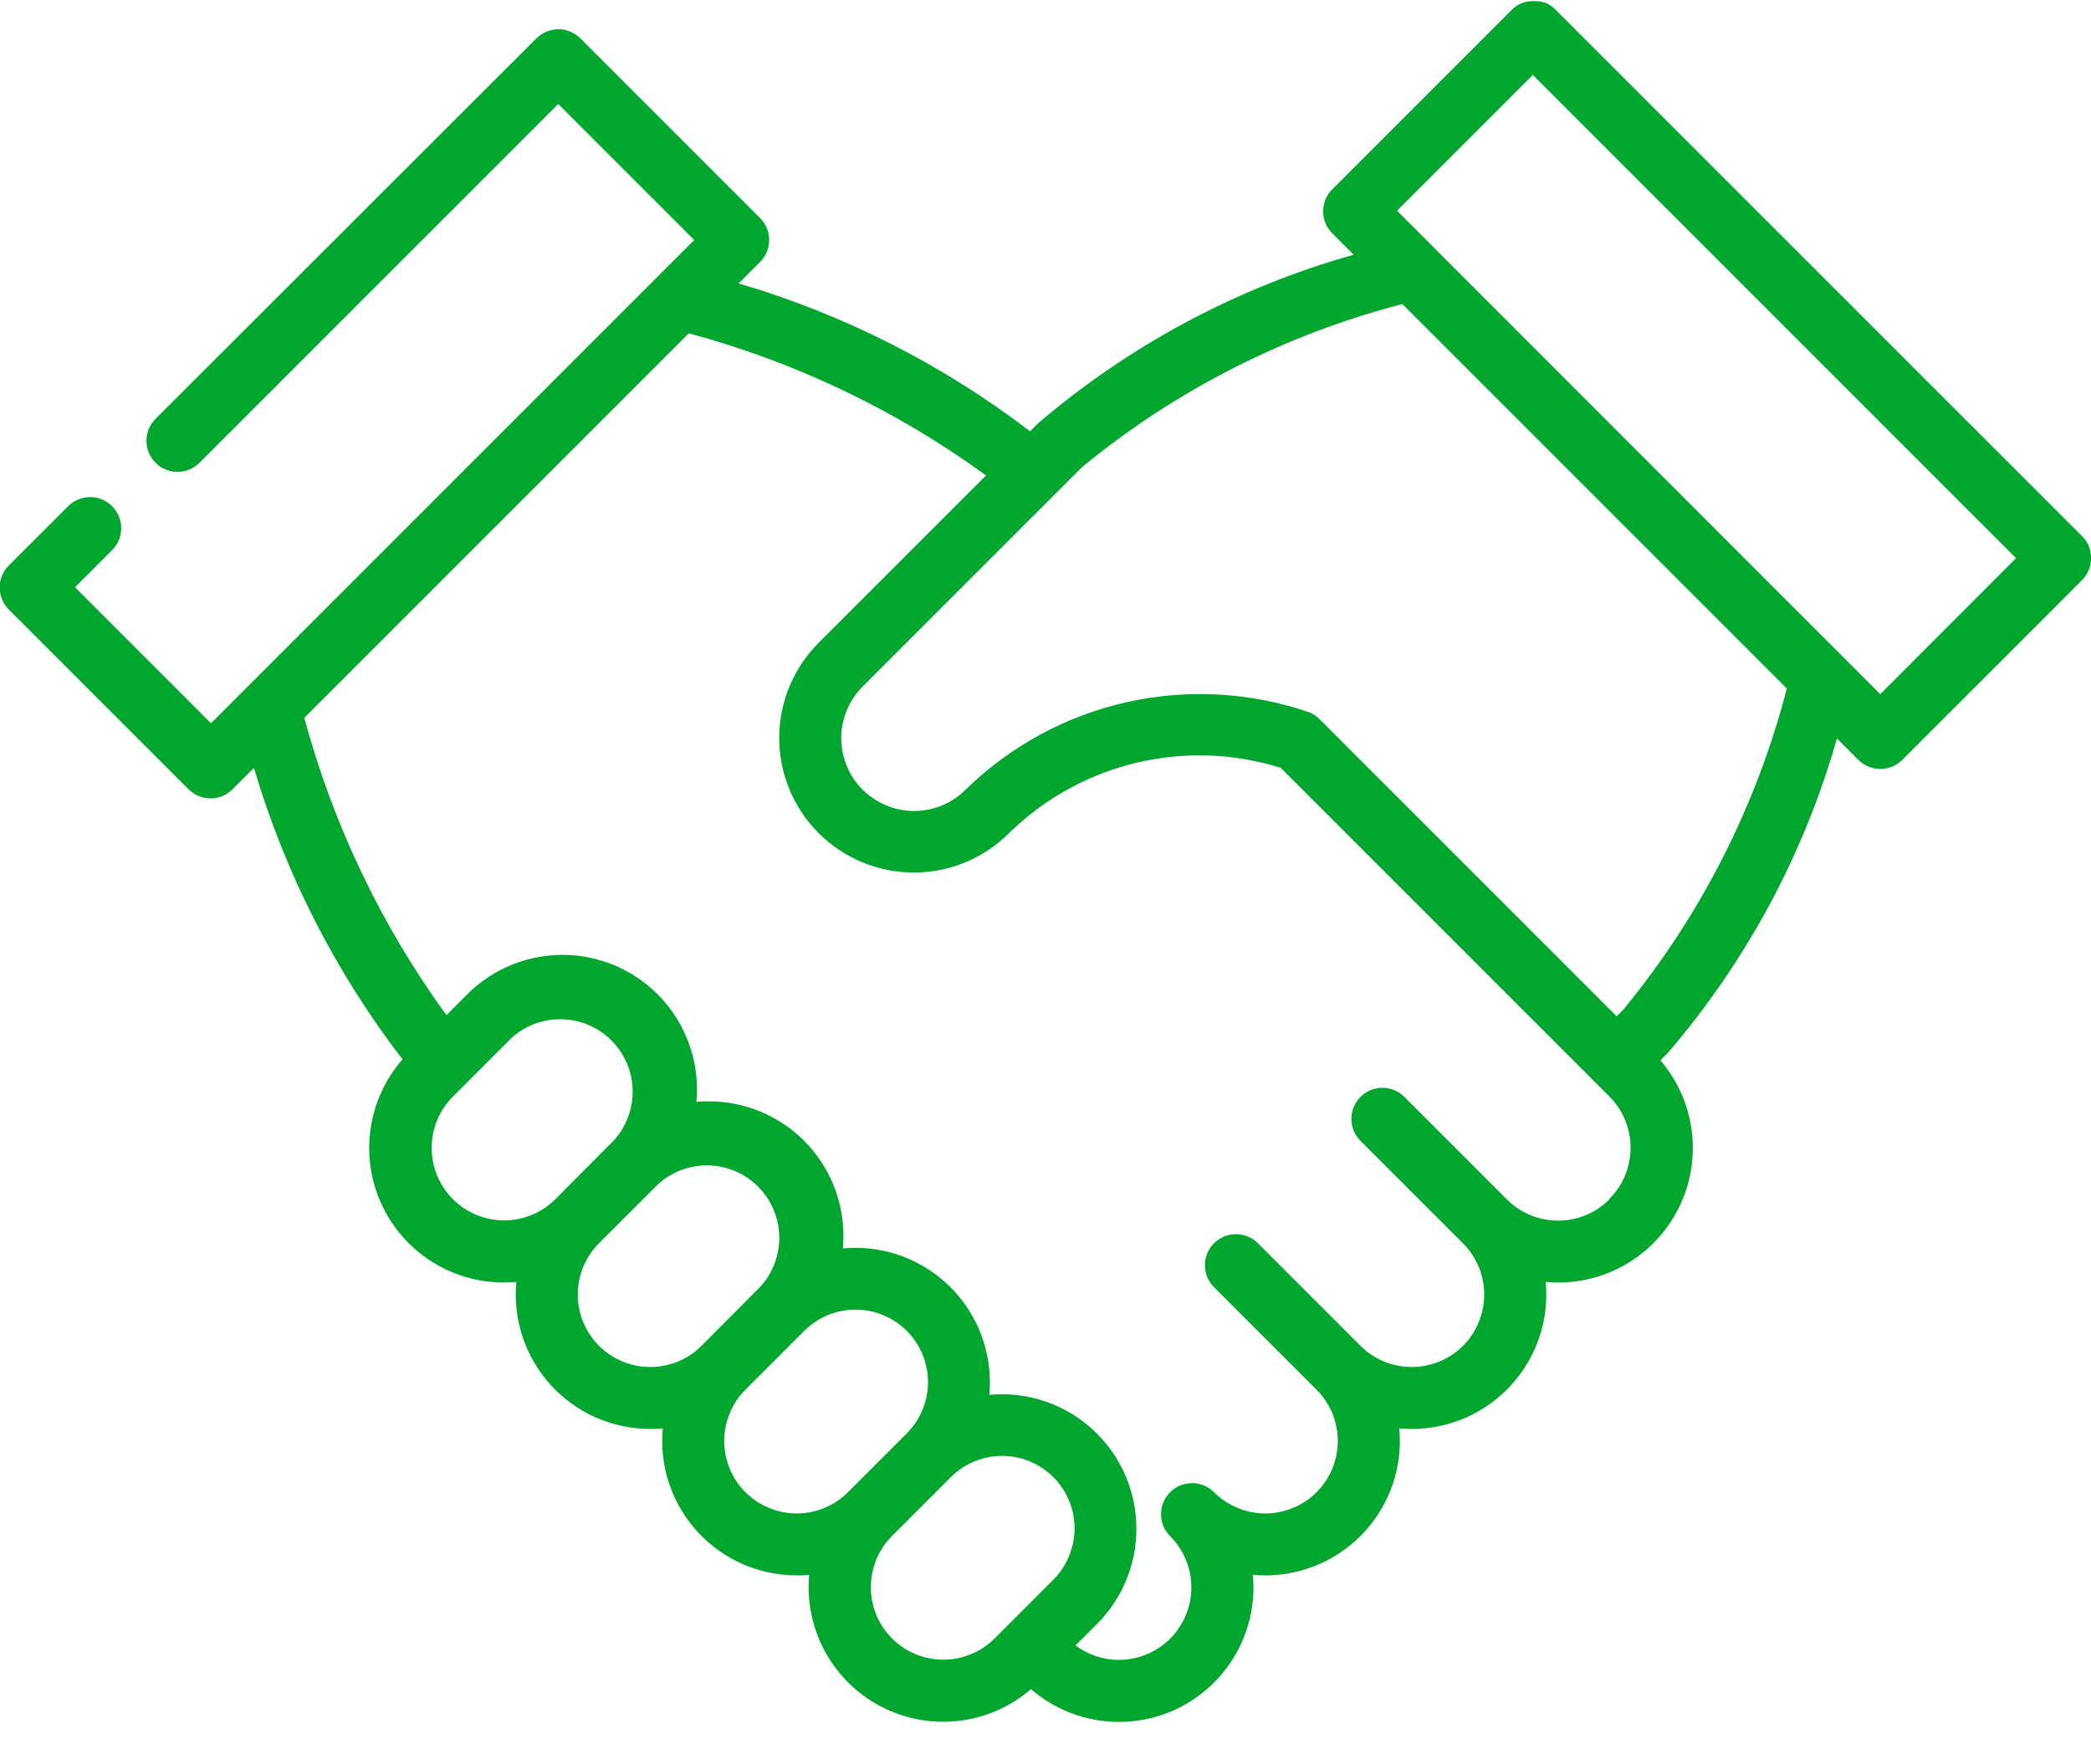 <svg width="32" height="27" viewBox="0 0 32 27" fill="none" xmlns="http://www.w3.org/2000/svg">
<g clip-path="url(#clip0)">
<path d="M31.98 8.404C31.98 8.39 31.971 8.375 31.965 8.361V8.353C31.965 8.342 31.955 8.331 31.949 8.32L31.944 8.311C31.938 8.3 31.932 8.29 31.925 8.279C31.908 8.254 31.889 8.23 31.867 8.209V8.209L23.8 0.143C23.77 0.113 23.737 0.088 23.7 0.067L23.687 0.059L23.668 0.05L23.644 0.039H23.632L23.6 0.028H23.591L23.555 0.019H23.543H23.51C23.479 0.016 23.449 0.016 23.418 0.019L23.382 0.024H23.373C23.328 0.033 23.285 0.048 23.244 0.069L23.207 0.091L23.172 0.117C23.159 0.127 23.147 0.138 23.136 0.15L20.388 2.898C20.344 2.942 20.309 2.994 20.285 3.052C20.261 3.11 20.249 3.172 20.249 3.234C20.249 3.296 20.261 3.358 20.285 3.416C20.309 3.474 20.344 3.526 20.388 3.57L20.716 3.898C18.94 4.398 17.293 5.277 15.89 6.475V6.475L15.764 6.601C14.429 5.579 12.917 4.812 11.304 4.337L11.632 4.009C11.676 3.965 11.711 3.913 11.735 3.855C11.759 3.797 11.771 3.735 11.771 3.673C11.771 3.611 11.759 3.549 11.735 3.491C11.711 3.433 11.676 3.381 11.632 3.337L8.882 0.587C8.794 0.499 8.674 0.449 8.55 0.448C8.425 0.447 8.305 0.495 8.215 0.582L8.209 0.587L2.38 6.41C2.336 6.454 2.301 6.507 2.277 6.564C2.253 6.622 2.241 6.684 2.241 6.746C2.241 6.809 2.253 6.871 2.277 6.928C2.301 6.986 2.336 7.038 2.381 7.082C2.425 7.127 2.477 7.162 2.535 7.185C2.593 7.209 2.654 7.222 2.717 7.222C2.779 7.221 2.841 7.209 2.899 7.185C2.956 7.161 3.009 7.126 3.053 7.082L8.543 1.592L10.624 3.673L3.229 11.068L1.148 8.987L1.708 8.427C1.754 8.383 1.79 8.331 1.816 8.272C1.841 8.214 1.854 8.152 1.855 8.088C1.856 8.025 1.844 7.962 1.82 7.903C1.796 7.845 1.76 7.791 1.716 7.746C1.671 7.702 1.617 7.666 1.559 7.642C1.5 7.618 1.437 7.606 1.374 7.607C1.31 7.608 1.248 7.621 1.19 7.646C1.131 7.672 1.079 7.708 1.035 7.754L0.135 8.654C0.112 8.677 0.092 8.701 0.074 8.728C0.013 8.82 -0.013 8.93 -0.002 9.039C0.009 9.148 0.057 9.25 0.135 9.328V9.328L2.886 12.079C2.93 12.123 2.982 12.158 3.04 12.182C3.098 12.206 3.16 12.218 3.222 12.218C3.284 12.218 3.346 12.206 3.404 12.182C3.462 12.158 3.514 12.123 3.558 12.079L3.886 11.751C4.363 13.365 5.134 14.877 6.16 16.212C5.899 16.51 5.73 16.876 5.672 17.268C5.614 17.659 5.671 18.059 5.834 18.419C5.998 18.779 6.262 19.085 6.595 19.299C6.928 19.513 7.315 19.627 7.711 19.626C7.775 19.626 7.838 19.626 7.902 19.617C7.875 19.902 7.908 20.19 7.999 20.462C8.09 20.734 8.236 20.984 8.429 21.196C8.622 21.408 8.857 21.577 9.12 21.693C9.382 21.808 9.665 21.868 9.952 21.868C10.016 21.868 10.08 21.868 10.143 21.859C10.116 22.144 10.149 22.432 10.24 22.704C10.331 22.976 10.478 23.225 10.671 23.437C10.864 23.649 11.099 23.818 11.361 23.934C11.623 24.049 11.906 24.109 12.193 24.109C12.257 24.109 12.321 24.109 12.384 24.1C12.346 24.509 12.431 24.919 12.628 25.279C12.826 25.639 13.126 25.932 13.491 26.12C13.855 26.308 14.268 26.383 14.676 26.335C15.083 26.287 15.467 26.118 15.778 25.85C16.089 26.119 16.473 26.288 16.881 26.337C17.289 26.385 17.702 26.311 18.067 26.123C18.432 25.934 18.733 25.641 18.93 25.281C19.127 24.92 19.212 24.509 19.173 24.1C19.236 24.106 19.3 24.109 19.364 24.109C19.651 24.109 19.934 24.049 20.196 23.934C20.458 23.818 20.693 23.649 20.886 23.437C21.079 23.225 21.226 22.976 21.317 22.704C21.408 22.432 21.441 22.144 21.414 21.859C21.477 21.865 21.541 21.868 21.605 21.868C21.892 21.868 22.175 21.808 22.437 21.693C22.699 21.577 22.934 21.408 23.127 21.196C23.32 20.984 23.467 20.735 23.558 20.463C23.649 20.191 23.682 19.903 23.655 19.618C23.718 19.624 23.782 19.627 23.846 19.627C24.24 19.627 24.626 19.515 24.958 19.302C25.29 19.09 25.553 18.786 25.718 18.428C25.883 18.07 25.941 17.673 25.887 17.283C25.832 16.892 25.667 16.526 25.41 16.227L25.527 16.11C26.726 14.712 27.608 13.072 28.112 11.301L28.44 11.629C28.484 11.673 28.537 11.708 28.594 11.732C28.652 11.756 28.714 11.768 28.776 11.768C28.838 11.768 28.9 11.756 28.958 11.732C29.015 11.708 29.068 11.673 29.112 11.629L31.862 8.879C31.923 8.818 31.966 8.742 31.987 8.658C32.008 8.574 32.005 8.486 31.98 8.404V8.404ZM8.5 18.351C8.292 18.559 8.01 18.676 7.715 18.676C7.421 18.676 7.139 18.559 6.931 18.351C6.723 18.143 6.606 17.861 6.606 17.567C6.606 17.272 6.723 16.99 6.931 16.782L7.831 15.882C8.043 15.691 8.32 15.59 8.604 15.598C8.889 15.606 9.16 15.723 9.36 15.925C9.561 16.128 9.676 16.399 9.682 16.684C9.687 16.969 9.583 17.245 9.391 17.455V17.455L8.5 18.351ZM10.736 20.595C10.528 20.803 10.246 20.92 9.951 20.92C9.657 20.92 9.375 20.803 9.167 20.595C8.959 20.387 8.842 20.105 8.842 19.811C8.842 19.516 8.959 19.234 9.167 19.026L10.067 18.126C10.278 17.933 10.555 17.828 10.841 17.834C11.127 17.841 11.4 17.957 11.602 18.16C11.804 18.363 11.92 18.635 11.926 18.921C11.931 19.207 11.826 19.485 11.632 19.695V19.695L10.736 20.595ZM12.977 22.836C12.874 22.939 12.752 23.021 12.617 23.076C12.482 23.132 12.338 23.161 12.193 23.161C12.047 23.161 11.902 23.132 11.768 23.076C11.633 23.021 11.511 22.939 11.408 22.836C11.305 22.733 11.223 22.611 11.168 22.476C11.112 22.341 11.083 22.197 11.083 22.052C11.083 21.906 11.112 21.762 11.168 21.627C11.223 21.492 11.305 21.37 11.408 21.267L12.308 20.367C12.516 20.159 12.798 20.042 13.092 20.042C13.387 20.042 13.669 20.159 13.877 20.367C14.085 20.575 14.202 20.857 14.202 21.151C14.202 21.446 14.085 21.728 13.877 21.936V21.936L12.977 22.836ZM16.114 24.181L15.443 24.852L15.221 25.074C15.013 25.282 14.731 25.399 14.437 25.399C14.142 25.399 13.86 25.282 13.652 25.074C13.444 24.866 13.327 24.584 13.327 24.29C13.327 23.995 13.444 23.713 13.652 23.505L14.552 22.605C14.655 22.502 14.777 22.42 14.912 22.365C15.046 22.309 15.191 22.28 15.336 22.28C15.482 22.28 15.626 22.309 15.761 22.365C15.895 22.421 16.017 22.503 16.12 22.605C16.224 22.709 16.305 22.831 16.361 22.965C16.416 23.1 16.445 23.244 16.445 23.39C16.445 23.535 16.416 23.68 16.36 23.814C16.305 23.949 16.223 24.071 16.12 24.174L16.114 24.181ZM24.629 18.355C24.421 18.563 24.139 18.68 23.845 18.68C23.551 18.68 23.269 18.563 23.061 18.355L21.492 16.786C21.403 16.697 21.282 16.647 21.156 16.647C21.03 16.647 20.909 16.697 20.82 16.786C20.731 16.875 20.681 16.996 20.681 17.122C20.681 17.248 20.731 17.369 20.82 17.458L22.389 19.027C22.597 19.235 22.714 19.517 22.714 19.811C22.713 20.105 22.597 20.388 22.389 20.596C22.18 20.803 21.898 20.92 21.604 20.92C21.31 20.92 21.028 20.803 20.82 20.595V20.595L19.251 19.026C19.207 18.982 19.154 18.947 19.097 18.923C19.039 18.899 18.977 18.887 18.915 18.887C18.853 18.887 18.791 18.899 18.733 18.923C18.675 18.947 18.623 18.982 18.579 19.026C18.535 19.07 18.5 19.122 18.476 19.18C18.452 19.238 18.44 19.3 18.44 19.362C18.44 19.424 18.452 19.486 18.476 19.544C18.5 19.602 18.535 19.654 18.579 19.698L20.148 21.267C20.251 21.37 20.333 21.492 20.389 21.627C20.444 21.762 20.473 21.906 20.473 22.052C20.473 22.197 20.444 22.341 20.389 22.476C20.333 22.611 20.251 22.733 20.148 22.836C20.045 22.939 19.923 23.021 19.788 23.076C19.654 23.132 19.509 23.161 19.363 23.161C19.218 23.161 19.073 23.132 18.939 23.076C18.804 23.021 18.682 22.939 18.579 22.836C18.535 22.792 18.483 22.757 18.425 22.733C18.367 22.709 18.305 22.697 18.243 22.697C18.181 22.697 18.119 22.709 18.061 22.733C18.003 22.757 17.951 22.792 17.907 22.836C17.863 22.88 17.828 22.933 17.804 22.99C17.78 23.048 17.768 23.11 17.768 23.172C17.768 23.234 17.78 23.296 17.804 23.354C17.828 23.412 17.863 23.464 17.907 23.508C18.062 23.663 18.168 23.861 18.211 24.076C18.254 24.291 18.232 24.514 18.148 24.717C18.064 24.92 17.922 25.093 17.74 25.215C17.557 25.337 17.343 25.402 17.123 25.402C16.884 25.402 16.651 25.324 16.46 25.18L16.787 24.853C17.087 24.554 17.287 24.169 17.36 23.752C17.433 23.334 17.376 22.904 17.196 22.521C17.016 22.137 16.722 21.819 16.354 21.608C15.986 21.398 15.562 21.306 15.14 21.346C15.146 21.283 15.149 21.219 15.149 21.155C15.149 20.869 15.089 20.585 14.974 20.323C14.858 20.061 14.689 19.826 14.477 19.633C14.265 19.44 14.015 19.293 13.744 19.202C13.472 19.111 13.184 19.078 12.899 19.105C12.905 19.042 12.908 18.978 12.908 18.914C12.908 18.368 12.691 17.844 12.305 17.457C11.918 17.071 11.394 16.854 10.848 16.854C10.784 16.854 10.721 16.854 10.658 16.863C10.664 16.8 10.667 16.737 10.667 16.673C10.667 16.266 10.546 15.867 10.32 15.529C10.094 15.19 9.772 14.926 9.396 14.77C9.019 14.614 8.605 14.573 8.206 14.653C7.806 14.732 7.439 14.928 7.151 15.216V15.216L6.832 15.535C5.835 14.164 5.098 12.622 4.657 10.985L10.541 5.101C12.178 5.541 13.72 6.279 15.09 7.276L12.529 9.836C12.143 10.222 11.925 10.746 11.925 11.293C11.925 11.839 12.142 12.363 12.528 12.749C12.915 13.136 13.439 13.353 13.985 13.353C14.531 13.353 15.056 13.136 15.442 12.75V12.75C15.98 12.223 16.65 11.851 17.382 11.675C18.114 11.499 18.88 11.525 19.599 11.75L24.629 16.78C24.732 16.883 24.814 17.005 24.87 17.14C24.925 17.274 24.954 17.418 24.954 17.564C24.954 17.71 24.925 17.854 24.87 17.988C24.814 18.123 24.732 18.245 24.629 18.348V18.355ZM24.853 15.441L24.741 15.553L20.192 11.004L20.17 10.984L20.157 10.972L20.136 10.956L20.118 10.943L20.1 10.932L20.076 10.919L20.061 10.912L20.032 10.899C19.133 10.591 18.165 10.538 17.238 10.747C16.31 10.956 15.459 11.419 14.779 12.083V12.083C14.676 12.187 14.553 12.269 14.418 12.325C14.282 12.381 14.137 12.41 13.991 12.411C13.845 12.411 13.699 12.382 13.564 12.326C13.429 12.27 13.306 12.188 13.202 12.085C13.098 11.982 13.016 11.859 12.96 11.723C12.904 11.588 12.875 11.443 12.874 11.297C12.874 11.15 12.903 11.005 12.959 10.87C13.015 10.735 13.097 10.612 13.2 10.508L16.561 7.147C17.994 5.97 19.666 5.119 21.461 4.653L27.345 10.537C26.88 12.332 26.03 14.005 24.853 15.438V15.441ZM28.775 10.623L21.38 3.225L23.458 1.147L30.853 8.542L28.775 10.623Z" fill="#00A62D"/>
</g>
<defs>
<clipPath id="clip0">
<rect width="32" height="26.35" fill="white"/>
</clipPath>
</defs>
</svg>
